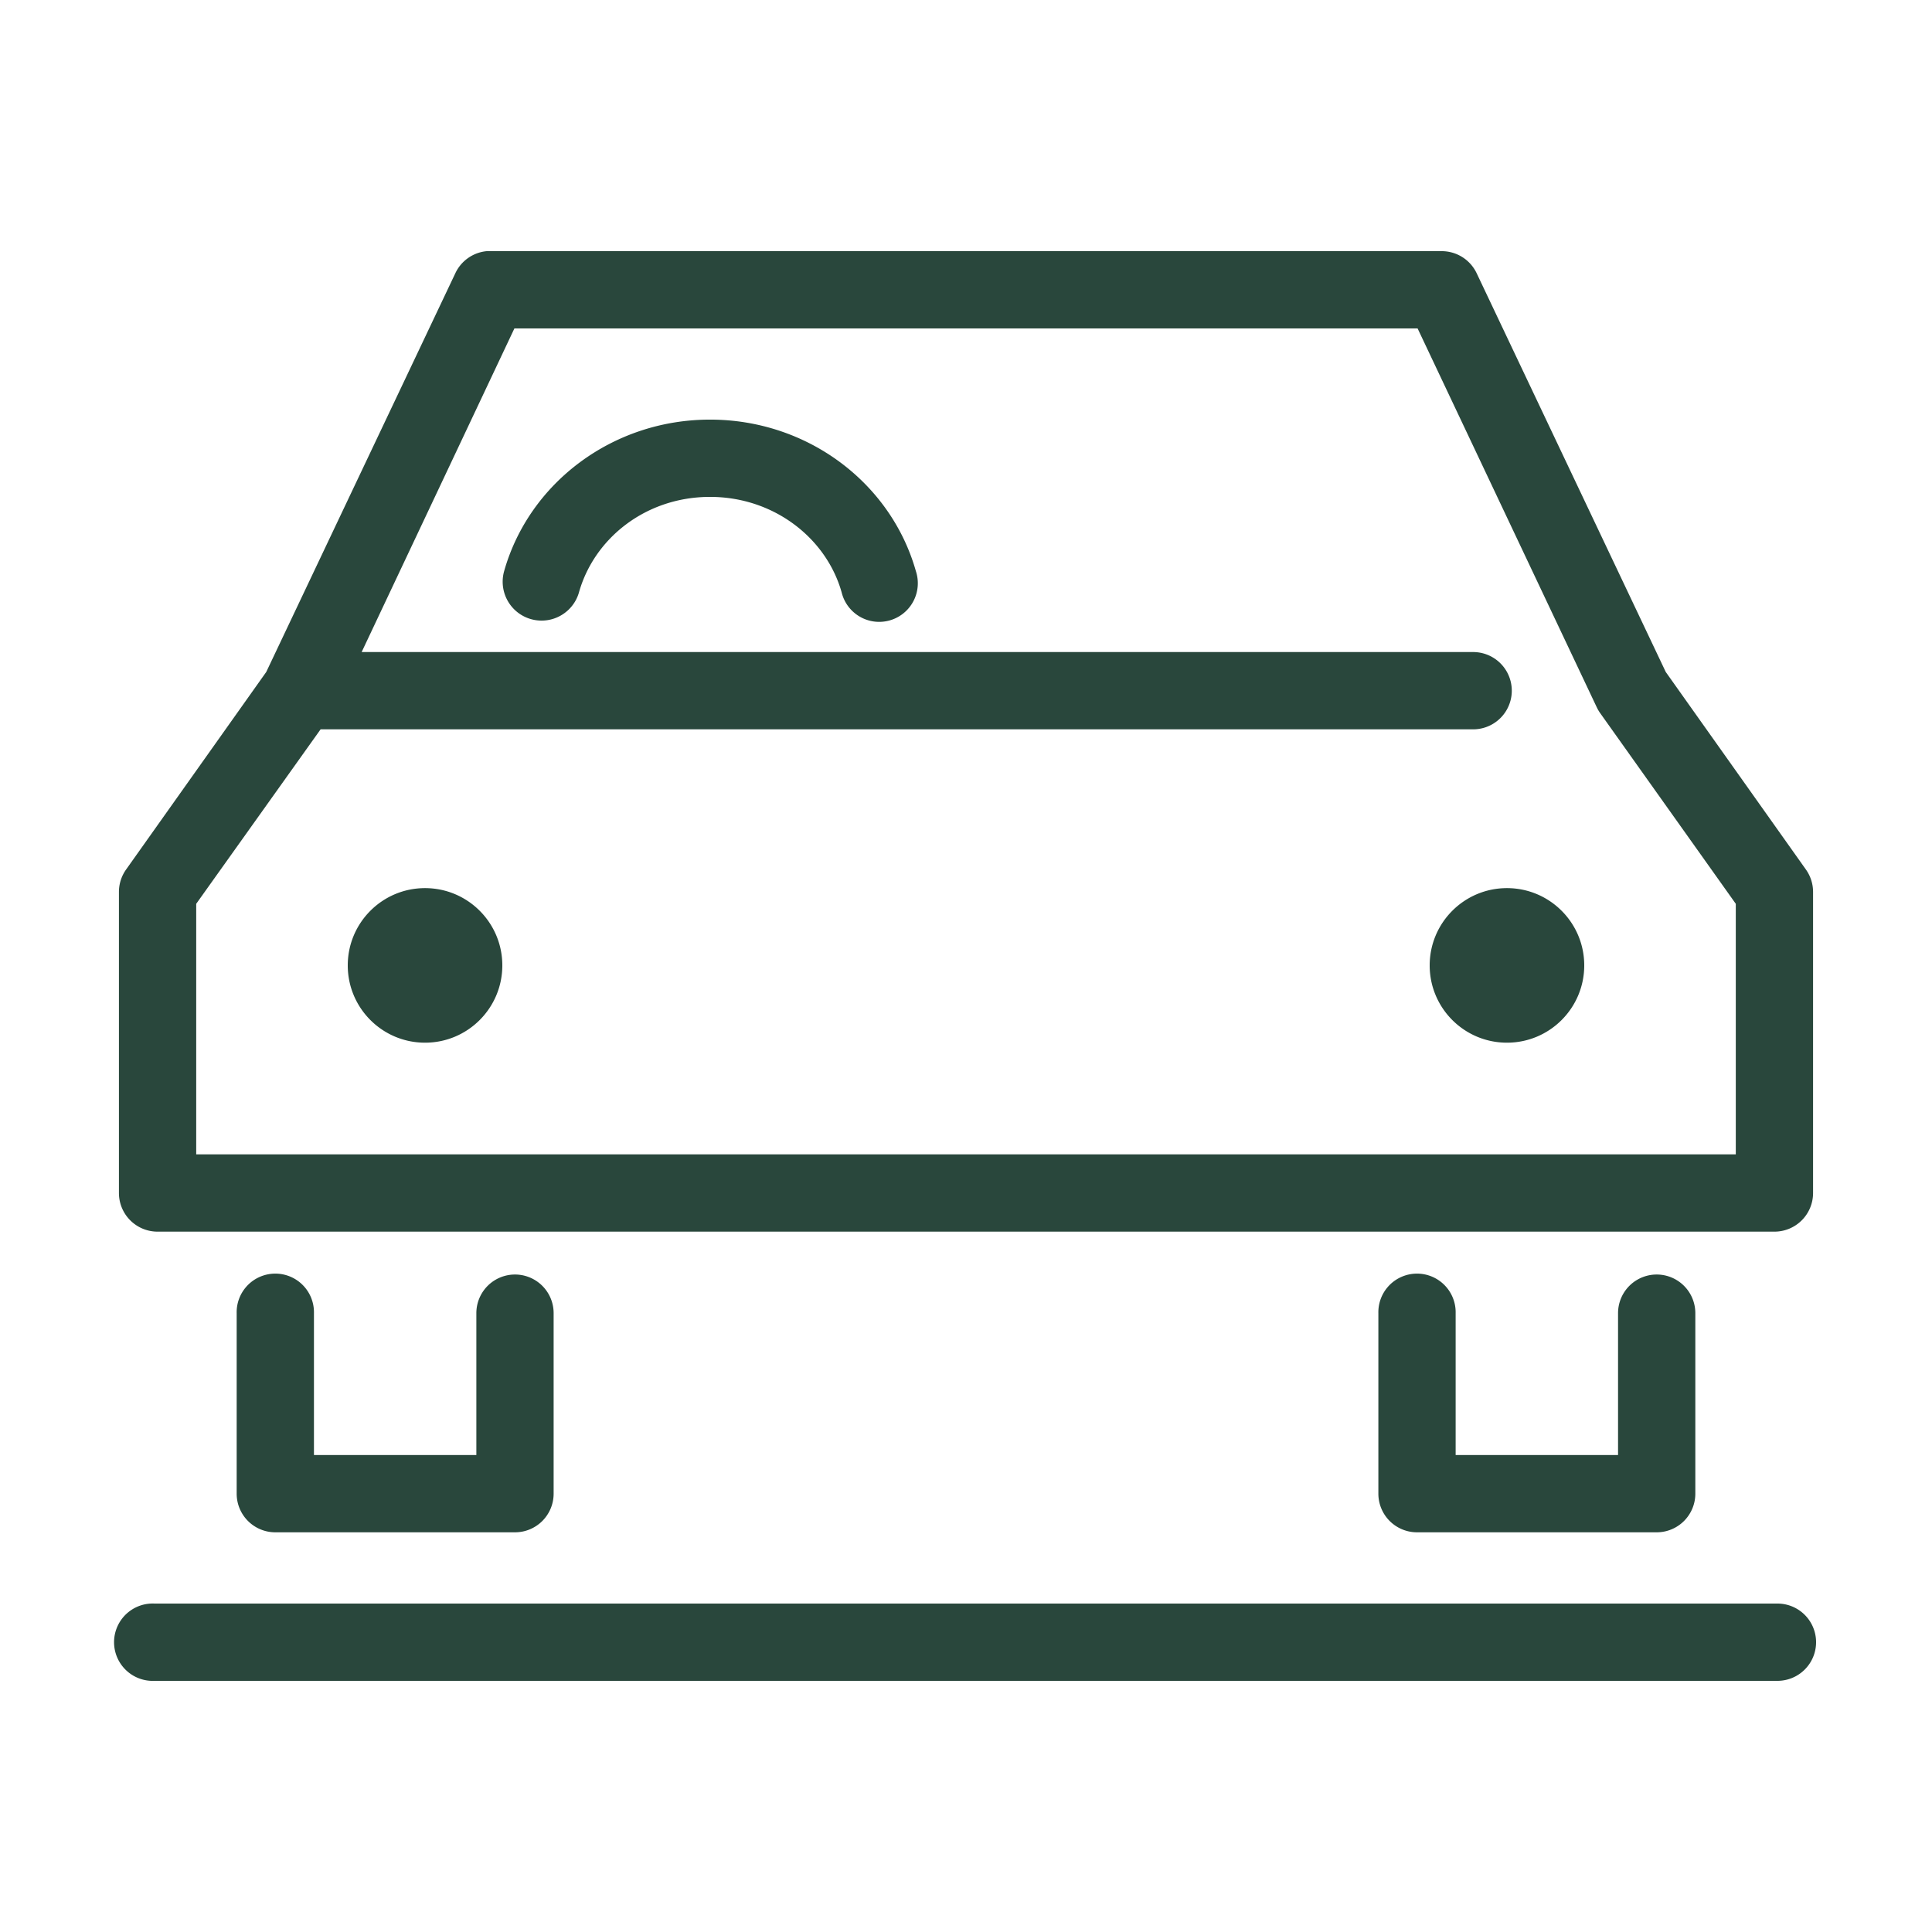 <svg xmlns:dc="http://purl.org/dc/elements/1.1/" xmlns:cc="http://creativecommons.org/ns#" xmlns:rdf="http://www.w3.org/1999/02/22-rdf-syntax-ns#" xmlns:svg="http://www.w3.org/2000/svg" xmlns="http://www.w3.org/2000/svg" xmlns:sodipodi="http://sodipodi.sourceforge.net/DTD/sodipodi-0.dtd" xmlns:inkscape="http://www.inkscape.org/namespaces/inkscape" version="1.1" x="0px" y="0px" viewBox="0 0 100 100" aria-hidden="true" width="100px" height="100px" style="fill:url(#CerosGradient_id9a3bedfa0);"><defs><linearGradient class="cerosgradient" data-cerosgradient="true" id="CerosGradient_id9a3bedfa0" gradientUnits="userSpaceOnUse" x1="50%" y1="100%" x2="50%" y2="0%"><stop offset="0%" stop-color="#29473C"/><stop offset="100%" stop-color="#29473C"/></linearGradient><linearGradient/></defs><g transform="translate(0,-952.362)"><path style="font-size:medium;font-style:normal;font-variant:normal;font-weight:normal;font-stretch:normal;text-indent:0;text-align:start;text-decoration:none;line-height:normal;letter-spacing:normal;word-spacing:normal;text-transform:none;direction:ltr;block-progression:tb;writing-mode:lr-tb;text-anchor:start;baseline-shift:baseline;opacity:1;color:#000000;fill:#000000;fill-opacity:1;stroke:none;stroke-width:4;marker:none;visibility:visible;display:inline;overflow:visible;enable-background:accumulate;font-family:Sans;-inkscape-font-specification:Sans;fill:url(#CerosGradient_id9a3bedfa0);" d="M 25.188 13 A 2 2 0 0 0 23.562 14.156 L 13.781 34.781 L 6.531 45 A 2 2 0 0 0 6.156 46.156 L 6.156 61.75 A 2 2 0 0 0 8.156 63.75 L 91.844 63.75 A 2 2 0 0 0 93.844 61.75 L 93.844 46.156 A 2 2 0 0 0 93.469 45 L 86.219 34.781 L 76.438 14.156 A 2 2 0 0 0 74.625 13 L 25.375 13 A 2 2 0 0 0 25.188 13 z M 26.625 17 L 73.375 17 L 82.656 36.625 A 2 2 0 0 0 82.844 36.938 L 89.844 46.781 L 89.844 59.75 L 10.156 59.75 L 10.156 46.781 L 16.594 37.75 L 76.25 37.75 A 2 2 0 1 0 76.25 33.75 L 18.719 33.75 L 26.625 17 z M 36.75 21.719 C 31.703 21.719 27.383 25.002 26.094 29.562 A 2.013 2.013 0 1 0 29.969 30.656 C 30.763 27.849 33.439 25.719 36.75 25.719 C 40.061 25.719 42.771 27.858 43.562 30.656 A 2 2 0 1 0 47.406 29.562 C 46.114 24.993 41.797 21.719 36.75 21.719 z M 22 45.969 C 19.791 45.969 18 47.76 18 49.969 C 18 52.178 19.791 53.969 22 53.969 C 24.209 53.969 26 52.178 26 49.969 C 26 47.76 24.209 45.969 22 45.969 z M 78 45.969 C 75.791 45.969 74 47.76 74 49.969 C 74 52.178 75.791 53.969 78 53.969 C 80.209 53.969 82 52.178 82 49.969 C 82 47.76 80.209 45.969 78 45.969 z M 14 65.938 A 2 2 0 0 0 12.25 67.969 L 12.25 77.312 A 2 2 0 0 0 14.25 79.312 L 26.656 79.312 A 2 2 0 0 0 28.656 77.312 L 28.656 67.969 A 2 2 0 1 0 24.656 67.969 L 24.656 75.312 L 16.25 75.312 L 16.25 67.969 A 2 2 0 0 0 14 65.938 z M 73.094 65.938 A 2 2 0 0 0 71.344 67.969 L 71.344 77.312 A 2 2 0 0 0 73.344 79.312 L 85.75 79.312 A 2 2 0 0 0 87.75 77.312 L 87.75 67.969 A 2 2 0 1 0 83.75 67.969 L 83.75 75.312 L 75.344 75.312 L 75.344 67.969 A 2 2 0 0 0 73.094 65.938 z M 7.812 83 A 2.002 2.002 0 1 0 8 87 L 92 87 A 2 2 0 1 0 92 83 L 8 83 A 2 2 0 0 0 7.812 83 z " transform="translate(0,952.362)"/></g></svg>